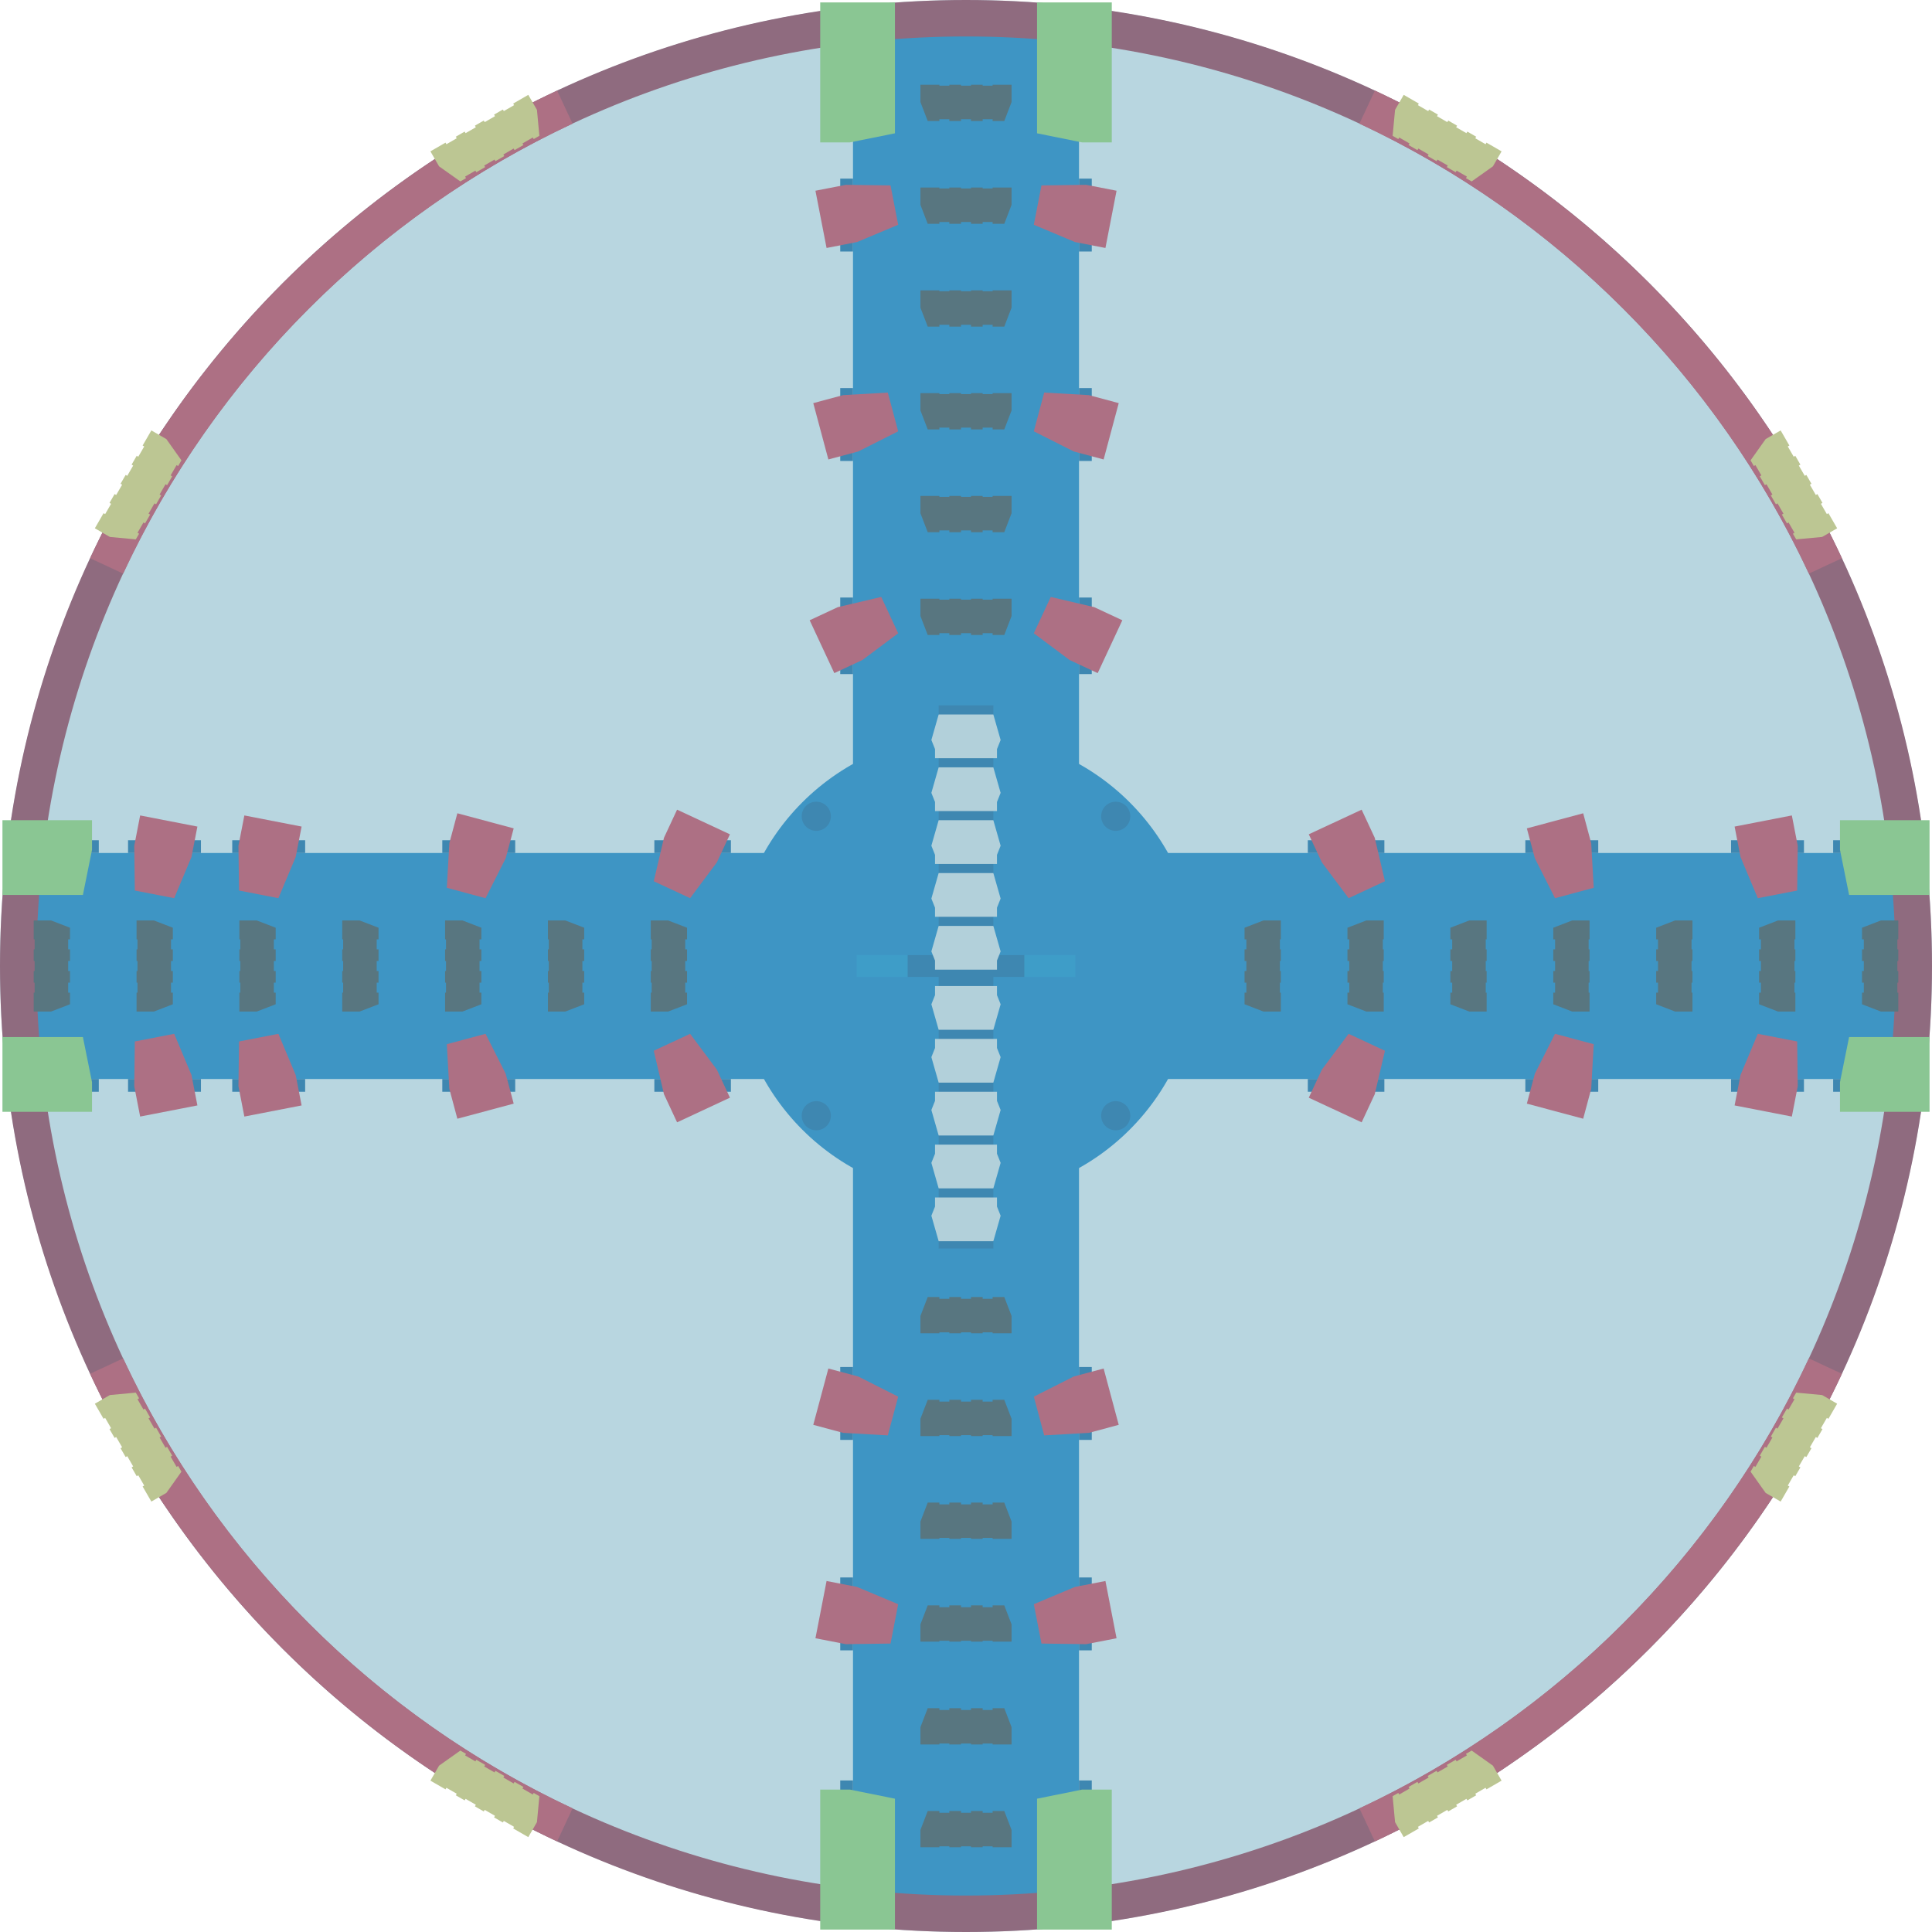 <?xml version="1.0" encoding="UTF-8"?>
<svg id="_背景" data-name="背景" xmlns="http://www.w3.org/2000/svg" viewBox="0 0 652 652">
  <defs>
    <style>
      .cls-1 {
        fill: #587680;
      }

      .cls-1, .cls-2, .cls-3, .cls-4, .cls-5, .cls-6, .cls-7, .cls-8, .cls-9, .cls-10 {
        stroke-width: 0px;
      }

      .cls-2 {
        fill: #3e95c4;
      }

      .cls-3 {
        fill: #3e87b1;
      }

      .cls-4 {
        fill: #3e9dc8;
      }

      .cls-5 {
        fill: #ad7084;
      }

      .cls-6 {
        fill: #b2d0da;
      }

      .cls-7 {
        fill: #bcc693;
      }

      .cls-8 {
        fill: #b8d6e0;
      }

      .cls-9 {
        fill: #8f6b7f;
      }

      .cls-10 {
        fill: #8ac693;
      }
    </style>
  </defs>
  <circle class="cls-8" cx="326" cy="326" r="326"/>
  <rect class="cls-2" x="6.151" y="287.864" width="639.698" height="76.272" transform="translate(652) rotate(90)"/>
  <rect class="cls-3" x="18.888" y="273.409" width="4.306" height="24.604" transform="translate(-264.67 306.752) rotate(-90)"/>
  <rect class="cls-2" x="6.151" y="287.864" width="639.698" height="76.272"/>
  <path class="cls-9" d="M652,326c0,180.045-145.955,326-326,326S0,506.045,0,326,145.955,0,326,0s326,145.955,326,326ZM326,12.302C152.749,12.302,12.302,152.749,12.302,326s140.447,313.698,313.698,313.698,313.698-140.447,313.698-313.698S499.251,12.302,326,12.302Z"/>
  <circle class="cls-2" cx="326" cy="326" r="78.117"/>
  <g>
    <path class="cls-5" d="M188.018,621.418l5.207-11.148c-66.669-31.193-120.55-85.138-151.662-151.853l-11.154,5.193c32.332,69.331,88.326,125.391,157.61,157.808Z"/>
    <path class="cls-5" d="M30.408,188.389l11.154,5.193c31.112-66.714,84.993-120.66,151.662-151.853l-5.207-11.148C118.735,62.998,62.74,119.059,30.408,188.389Z"/>
    <path class="cls-5" d="M621.592,463.611l-11.154-5.193c-31.112,66.714-84.993,120.659-151.662,151.853l5.207,11.148c69.283-32.416,125.278-88.477,157.61-157.808Z"/>
    <path class="cls-5" d="M463.982,30.582l-5.207,11.148c66.669,31.193,120.55,85.138,151.662,151.853l11.154-5.193c-32.332-69.331-88.326-125.391-157.61-157.808Z"/>
  </g>
  <rect class="cls-4" x="289.094" y="322.309" width="73.811" height="7.381"/>
  <rect class="cls-3" x="306.317" y="322.309" width="39.366" height="7.381"/>
  <rect class="cls-3" x="234.351" y="320.464" width="183.298" height="18.453" transform="translate(655.691 3.691) rotate(90)"/>
  <circle class="cls-3" cx="376.527" cy="275.473" r="4.921"/>
  <circle class="cls-3" cx="275.473" cy="275.473" r="4.921"/>
  <circle class="cls-3" cx="275.473" cy="376.527" r="4.921"/>
  <circle class="cls-3" cx="376.527" cy="376.527" r="4.921"/>
  <g>
    <polygon class="cls-1" points="640.621 313.083 640.621 314.559 640.621 317.02 640.313 317.02 640.313 320.382 640.621 320.382 640.621 324.319 640.313 324.319 640.313 327.681 640.621 327.681 640.621 331.618 640.313 331.618 640.313 334.98 640.621 334.98 640.621 337.441 640.621 338.917 640.621 341.377 640.313 341.377 638.16 341.377 634.777 341.377 628.38 338.917 628.38 334.98 628.995 334.98 628.995 331.618 628.38 331.618 628.38 327.681 628.995 327.681 628.995 324.319 628.38 324.319 628.38 320.382 628.995 320.382 628.995 317.02 628.38 317.02 628.38 313.083 634.777 310.623 638.16 310.623 640.313 310.623 640.621 310.623 640.621 313.083"/>
    <polygon class="cls-1" points="338.917 28.602 337.441 28.602 334.98 28.602 334.98 28.909 331.618 28.909 331.618 28.602 327.681 28.602 327.681 28.909 324.319 28.909 324.319 28.602 320.382 28.602 320.382 28.909 317.02 28.909 317.02 28.602 314.559 28.602 313.083 28.602 310.623 28.602 310.623 28.909 310.623 31.062 310.623 34.445 313.083 40.842 317.02 40.842 317.02 40.227 320.382 40.227 320.382 40.842 324.319 40.842 324.319 40.227 327.681 40.227 327.681 40.842 331.618 40.842 331.618 40.227 334.98 40.227 334.98 40.842 338.917 40.842 341.377 34.445 341.377 31.062 341.377 28.909 341.377 28.602 338.917 28.602"/>
    <polygon class="cls-1" points="313.083 623.398 314.559 623.398 317.02 623.398 317.02 623.091 320.382 623.091 320.382 623.398 324.319 623.398 324.319 623.091 327.681 623.091 327.681 623.398 331.618 623.398 331.618 623.091 334.98 623.091 334.98 623.398 337.441 623.398 338.917 623.398 341.377 623.398 341.377 623.091 341.377 620.938 341.377 617.555 338.917 611.158 334.98 611.158 334.98 611.773 331.618 611.773 331.618 611.158 327.681 611.158 327.681 611.773 324.319 611.773 324.319 611.158 320.382 611.158 320.382 611.773 317.02 611.773 317.02 611.158 313.083 611.158 310.623 617.555 310.623 620.938 310.623 623.091 310.623 623.398 313.083 623.398"/>
    <polygon class="cls-1" points="313.083 588.707 314.559 588.707 317.02 588.707 317.02 588.399 320.382 588.399 320.382 588.707 324.319 588.707 324.319 588.399 327.681 588.399 327.681 588.707 331.618 588.707 331.618 588.399 334.98 588.399 334.98 588.707 337.441 588.707 338.917 588.707 341.377 588.707 341.377 588.399 341.377 586.246 341.377 582.863 338.917 576.466 334.98 576.466 334.98 577.082 331.618 577.082 331.618 576.466 327.681 576.466 327.681 577.082 324.319 577.082 324.319 576.466 320.382 576.466 320.382 577.082 317.02 577.082 317.02 576.466 313.083 576.466 310.623 582.863 310.623 586.246 310.623 588.399 310.623 588.707 313.083 588.707"/>
    <polygon class="cls-1" points="313.083 554.015 314.559 554.015 317.02 554.015 317.02 553.708 320.382 553.708 320.382 554.015 324.319 554.015 324.319 553.708 327.681 553.708 327.681 554.015 331.618 554.015 331.618 553.708 334.98 553.708 334.98 554.015 337.441 554.015 338.917 554.015 341.377 554.015 341.377 553.708 341.377 551.555 341.377 548.172 338.917 541.775 334.98 541.775 334.98 542.39 331.618 542.39 331.618 541.775 327.681 541.775 327.681 542.39 324.319 542.39 324.319 541.775 320.382 541.775 320.382 542.39 317.02 542.39 317.02 541.775 313.083 541.775 310.623 548.172 310.623 551.555 310.623 553.708 310.623 554.015 313.083 554.015"/>
    <polygon class="cls-1" points="313.083 519.324 314.559 519.324 317.02 519.324 317.02 519.017 320.382 519.017 320.382 519.324 324.319 519.324 324.319 519.017 327.681 519.017 327.681 519.324 331.618 519.324 331.618 519.017 334.98 519.017 334.98 519.324 337.441 519.324 338.917 519.324 341.377 519.324 341.377 519.017 341.377 516.864 341.377 513.481 338.917 507.084 334.98 507.084 334.98 507.699 331.618 507.699 331.618 507.084 327.681 507.084 327.681 507.699 324.319 507.699 324.319 507.084 320.382 507.084 320.382 507.699 317.02 507.699 317.02 507.084 313.083 507.084 310.623 513.481 310.623 516.864 310.623 519.017 310.623 519.324 313.083 519.324"/>
    <polygon class="cls-1" points="313.083 484.633 314.559 484.633 317.02 484.633 317.02 484.325 320.382 484.325 320.382 484.633 324.319 484.633 324.319 484.325 327.681 484.325 327.681 484.633 331.618 484.633 331.618 484.325 334.98 484.325 334.98 484.633 337.441 484.633 338.917 484.633 341.377 484.633 341.377 484.325 341.377 482.173 341.377 478.789 338.917 472.392 334.98 472.392 334.98 473.008 331.618 473.008 331.618 472.392 327.681 472.392 327.681 473.008 324.319 473.008 324.319 472.392 320.382 472.392 320.382 473.008 317.02 473.008 317.02 472.392 313.083 472.392 310.623 478.789 310.623 482.173 310.623 484.325 310.623 484.633 313.083 484.633"/>
    <polygon class="cls-1" points="313.083 449.942 314.559 449.942 317.02 449.942 317.02 449.634 320.382 449.634 320.382 449.942 324.319 449.942 324.319 449.634 327.681 449.634 327.681 449.942 331.618 449.942 331.618 449.634 334.98 449.634 334.98 449.942 337.441 449.942 338.917 449.942 341.377 449.942 341.377 449.634 341.377 447.481 341.377 444.098 338.917 437.701 334.98 437.701 334.98 438.316 331.618 438.316 331.618 437.701 327.681 437.701 327.681 438.316 324.319 438.316 324.319 437.701 320.382 437.701 320.382 438.316 317.02 438.316 317.02 437.701 313.083 437.701 310.623 444.098 310.623 447.481 310.623 449.634 310.623 449.942 313.083 449.942"/>
    <polygon class="cls-1" points="338.917 63.293 337.441 63.293 334.98 63.293 334.98 63.601 331.618 63.601 331.618 63.293 327.681 63.293 327.681 63.601 324.319 63.601 324.319 63.293 320.382 63.293 320.382 63.601 317.02 63.601 317.02 63.293 314.559 63.293 313.083 63.293 310.623 63.293 310.623 63.601 310.623 65.754 310.623 69.137 313.083 75.534 317.02 75.534 317.02 74.918 320.382 74.918 320.382 75.534 324.319 75.534 324.319 74.918 327.681 74.918 327.681 75.534 331.618 75.534 331.618 74.918 334.98 74.918 334.98 75.534 338.917 75.534 341.377 69.137 341.377 65.754 341.377 63.601 341.377 63.293 338.917 63.293"/>
    <polygon class="cls-1" points="338.917 97.984 337.441 97.984 334.98 97.984 334.98 98.292 331.618 98.292 331.618 97.984 327.681 97.984 327.681 98.292 324.319 98.292 324.319 97.984 320.382 97.984 320.382 98.292 317.02 98.292 317.02 97.984 314.559 97.984 313.083 97.984 310.623 97.984 310.623 98.292 310.623 100.445 310.623 103.828 313.083 110.225 317.02 110.225 317.02 109.61 320.382 109.61 320.382 110.225 324.319 110.225 324.319 109.61 327.681 109.61 327.681 110.225 331.618 110.225 331.618 109.61 334.98 109.61 334.98 110.225 338.917 110.225 341.377 103.828 341.377 100.445 341.377 98.292 341.377 97.984 338.917 97.984"/>
    <polygon class="cls-1" points="338.917 132.676 337.441 132.676 334.98 132.676 334.98 132.983 331.618 132.983 331.618 132.676 327.681 132.676 327.681 132.983 324.319 132.983 324.319 132.676 320.382 132.676 320.382 132.983 317.02 132.983 317.02 132.676 314.559 132.676 313.083 132.676 310.623 132.676 310.623 132.983 310.623 135.136 310.623 138.519 313.083 144.916 317.02 144.916 317.02 144.301 320.382 144.301 320.382 144.916 324.319 144.916 324.319 144.301 327.681 144.301 327.681 144.916 331.618 144.916 331.618 144.301 334.98 144.301 334.98 144.916 338.917 144.916 341.377 138.519 341.377 135.136 341.377 132.983 341.377 132.676 338.917 132.676"/>
    <polygon class="cls-1" points="11.379 313.083 11.379 314.559 11.379 317.02 11.687 317.02 11.687 320.382 11.379 320.382 11.379 324.319 11.687 324.319 11.687 327.681 11.379 327.681 11.379 331.618 11.687 331.618 11.687 334.98 11.379 334.98 11.379 337.441 11.379 338.917 11.379 341.377 11.687 341.377 13.84 341.377 17.223 341.377 23.62 338.917 23.62 334.98 23.005 334.98 23.005 331.618 23.62 331.618 23.62 327.681 23.005 327.681 23.005 324.319 23.62 324.319 23.62 320.382 23.005 320.382 23.005 317.02 23.62 317.02 23.62 313.083 17.223 310.623 13.84 310.623 11.687 310.623 11.379 310.623 11.379 313.083"/>
    <polygon class="cls-1" points="46.086 313.083 46.086 314.559 46.086 317.02 46.394 317.02 46.394 320.382 46.086 320.382 46.086 324.319 46.394 324.319 46.394 327.681 46.086 327.681 46.086 331.618 46.394 331.618 46.394 334.98 46.086 334.98 46.086 337.441 46.086 338.917 46.086 341.377 46.394 341.377 48.546 341.377 51.929 341.377 58.326 338.917 58.326 334.98 57.711 334.98 57.711 331.618 58.326 331.618 58.326 327.681 57.711 327.681 57.711 324.319 58.326 324.319 58.326 320.382 57.711 320.382 57.711 317.02 58.326 317.02 58.326 313.083 51.929 310.623 48.546 310.623 46.394 310.623 46.086 310.623 46.086 313.083"/>
    <polygon class="cls-1" points="80.793 313.083 80.793 314.559 80.793 317.02 81.1 317.02 81.1 320.382 80.793 320.382 80.793 324.319 81.1 324.319 81.1 327.681 80.793 327.681 80.793 331.618 81.1 331.618 81.1 334.98 80.793 334.98 80.793 337.441 80.793 338.917 80.793 341.377 81.1 341.377 83.253 341.377 86.636 341.377 93.033 338.917 93.033 334.98 92.418 334.98 92.418 331.618 93.033 331.618 93.033 327.681 92.418 327.681 92.418 324.319 93.033 324.319 93.033 320.382 92.418 320.382 92.418 317.02 93.033 317.02 93.033 313.083 86.636 310.623 83.253 310.623 81.1 310.623 80.793 310.623 80.793 313.083"/>
    <polygon class="cls-1" points="115.499 313.083 115.499 314.559 115.499 317.02 115.807 317.02 115.807 320.382 115.499 320.382 115.499 324.319 115.807 324.319 115.807 327.681 115.499 327.681 115.499 331.618 115.807 331.618 115.807 334.98 115.499 334.98 115.499 337.441 115.499 338.917 115.499 341.377 115.807 341.377 117.96 341.377 121.343 341.377 127.74 338.917 127.74 334.98 127.125 334.98 127.125 331.618 127.74 331.618 127.74 327.681 127.125 327.681 127.125 324.319 127.74 324.319 127.74 320.382 127.125 320.382 127.125 317.02 127.74 317.02 127.74 313.083 121.343 310.623 117.96 310.623 115.807 310.623 115.499 310.623 115.499 313.083"/>
    <polygon class="cls-1" points="150.206 313.083 150.206 314.559 150.206 317.02 150.514 317.02 150.514 320.382 150.206 320.382 150.206 324.319 150.514 324.319 150.514 327.681 150.206 327.681 150.206 331.618 150.514 331.618 150.514 334.98 150.206 334.98 150.206 337.441 150.206 338.917 150.206 341.377 150.514 341.377 152.666 341.377 156.049 341.377 162.446 338.917 162.446 334.98 161.831 334.98 161.831 331.618 162.446 331.618 162.446 327.681 161.831 327.681 161.831 324.319 162.446 324.319 162.446 320.382 161.831 320.382 161.831 317.02 162.446 317.02 162.446 313.083 156.049 310.623 152.666 310.623 150.514 310.623 150.206 310.623 150.206 313.083"/>
    <polygon class="cls-1" points="184.913 313.083 184.913 314.559 184.913 317.02 185.22 317.02 185.22 320.382 184.913 320.382 184.913 324.319 185.22 324.319 185.22 327.681 184.913 327.681 184.913 331.618 185.22 331.618 185.22 334.98 184.913 334.98 184.913 337.441 184.913 338.917 184.913 341.377 185.22 341.377 187.373 341.377 190.756 341.377 197.153 338.917 197.153 334.98 196.538 334.98 196.538 331.618 197.153 331.618 197.153 327.681 196.538 327.681 196.538 324.319 197.153 324.319 197.153 320.382 196.538 320.382 196.538 317.02 197.153 317.02 197.153 313.083 190.756 310.623 187.373 310.623 185.22 310.623 184.913 310.623 184.913 313.083"/>
    <polygon class="cls-1" points="219.619 313.083 219.619 314.559 219.619 317.02 219.927 317.02 219.927 320.382 219.619 320.382 219.619 324.319 219.927 324.319 219.927 327.681 219.619 327.681 219.619 331.618 219.927 331.618 219.927 334.98 219.619 334.98 219.619 337.441 219.619 338.917 219.619 341.377 219.927 341.377 222.08 341.377 225.463 341.377 231.86 338.917 231.86 334.98 231.245 334.98 231.245 331.618 231.86 331.618 231.86 327.681 231.245 327.681 231.245 324.319 231.86 324.319 231.86 320.382 231.245 320.382 231.245 317.02 231.86 317.02 231.86 313.083 225.463 310.623 222.08 310.623 219.927 310.623 219.619 310.623 219.619 313.083"/>
    <polygon class="cls-1" points="432.243 313.083 432.243 314.559 432.243 317.02 431.936 317.02 431.936 320.382 432.243 320.382 432.243 324.319 431.936 324.319 431.936 327.681 432.243 327.681 432.243 331.618 431.936 331.618 431.936 334.98 432.243 334.98 432.243 337.441 432.243 338.917 432.243 341.377 431.936 341.377 429.783 341.377 426.4 341.377 420.003 338.917 420.003 334.98 420.618 334.98 420.618 331.618 420.003 331.618 420.003 327.681 420.618 327.681 420.618 324.319 420.003 324.319 420.003 320.382 420.618 320.382 420.618 317.02 420.003 317.02 420.003 313.083 426.4 310.623 429.783 310.623 431.936 310.623 432.243 310.623 432.243 313.083"/>
    <polygon class="cls-1" points="466.973 313.083 466.973 314.559 466.973 317.02 466.665 317.02 466.665 320.382 466.973 320.382 466.973 324.319 466.665 324.319 466.665 327.681 466.973 327.681 466.973 331.618 466.665 331.618 466.665 334.98 466.973 334.98 466.973 337.441 466.973 338.917 466.973 341.377 466.665 341.377 464.513 341.377 461.13 341.377 454.733 338.917 454.733 334.98 455.348 334.98 455.348 331.618 454.733 331.618 454.733 327.681 455.348 327.681 455.348 324.319 454.733 324.319 454.733 320.382 455.348 320.382 455.348 317.02 454.733 317.02 454.733 313.083 461.13 310.623 464.513 310.623 466.665 310.623 466.973 310.623 466.973 313.083"/>
    <polygon class="cls-1" points="501.702 313.083 501.702 314.559 501.702 317.02 501.395 317.02 501.395 320.382 501.702 320.382 501.702 324.319 501.395 324.319 501.395 327.681 501.702 327.681 501.702 331.618 501.395 331.618 501.395 334.98 501.702 334.98 501.702 337.441 501.702 338.917 501.702 341.377 501.395 341.377 499.242 341.377 495.859 341.377 489.462 338.917 489.462 334.98 490.077 334.98 490.077 331.618 489.462 331.618 489.462 327.681 490.077 327.681 490.077 324.319 489.462 324.319 489.462 320.382 490.077 320.382 490.077 317.02 489.462 317.02 489.462 313.083 495.859 310.623 499.242 310.623 501.395 310.623 501.702 310.623 501.702 313.083"/>
    <polygon class="cls-1" points="536.432 313.083 536.432 314.559 536.432 317.02 536.125 317.02 536.125 320.382 536.432 320.382 536.432 324.319 536.125 324.319 536.125 327.681 536.432 327.681 536.432 331.618 536.125 331.618 536.125 334.98 536.432 334.98 536.432 337.441 536.432 338.917 536.432 341.377 536.125 341.377 533.972 341.377 530.589 341.377 524.192 338.917 524.192 334.98 524.807 334.98 524.807 331.618 524.192 331.618 524.192 327.681 524.807 327.681 524.807 324.319 524.192 324.319 524.192 320.382 524.807 320.382 524.807 317.02 524.192 317.02 524.192 313.083 530.589 310.623 533.972 310.623 536.125 310.623 536.432 310.623 536.432 313.083"/>
    <polygon class="cls-1" points="571.162 313.083 571.162 314.559 571.162 317.02 570.854 317.02 570.854 320.382 571.162 320.382 571.162 324.319 570.854 324.319 570.854 327.681 571.162 327.681 571.162 331.618 570.854 331.618 570.854 334.98 571.162 334.98 571.162 337.441 571.162 338.917 571.162 341.377 570.854 341.377 568.701 341.377 565.318 341.377 558.921 338.917 558.921 334.98 559.536 334.98 559.536 331.618 558.921 331.618 558.921 327.681 559.536 327.681 559.536 324.319 558.921 324.319 558.921 320.382 559.536 320.382 559.536 317.02 558.921 317.02 558.921 313.083 565.318 310.623 568.701 310.623 570.854 310.623 571.162 310.623 571.162 313.083"/>
    <polygon class="cls-1" points="605.891 313.083 605.891 314.559 605.891 317.02 605.584 317.02 605.584 320.382 605.891 320.382 605.891 324.319 605.584 324.319 605.584 327.681 605.891 327.681 605.891 331.618 605.584 331.618 605.584 334.98 605.891 334.98 605.891 337.441 605.891 338.917 605.891 341.377 605.584 341.377 603.431 341.377 600.048 341.377 593.651 338.917 593.651 334.98 594.266 334.98 594.266 331.618 593.651 331.618 593.651 327.681 594.266 327.681 594.266 324.319 593.651 324.319 593.651 320.382 594.266 320.382 594.266 317.02 593.651 317.02 593.651 313.083 600.048 310.623 603.431 310.623 605.584 310.623 605.891 310.623 605.891 313.083"/>
    <polygon class="cls-1" points="338.917 167.367 337.441 167.367 334.98 167.367 334.98 167.675 331.618 167.675 331.618 167.367 327.681 167.367 327.681 167.675 324.319 167.675 324.319 167.367 320.382 167.367 320.382 167.675 317.02 167.675 317.02 167.367 314.559 167.367 313.083 167.367 310.623 167.367 310.623 167.675 310.623 169.827 310.623 173.211 313.083 179.607 317.02 179.607 317.02 178.992 320.382 178.992 320.382 179.607 324.319 179.607 324.319 178.992 327.681 178.992 327.681 179.607 331.618 179.607 331.618 178.992 334.98 178.992 334.98 179.607 338.917 179.607 341.377 173.211 341.377 169.827 341.377 167.675 341.377 167.367 338.917 167.367"/>
    <polygon class="cls-1" points="338.917 202.059 337.441 202.059 334.98 202.059 334.98 202.366 331.618 202.366 331.618 202.059 327.681 202.059 327.681 202.366 324.319 202.366 324.319 202.059 320.382 202.059 320.382 202.366 317.02 202.366 317.02 202.059 314.559 202.059 313.083 202.059 310.623 202.059 310.623 202.366 310.623 204.519 310.623 207.902 313.083 214.299 317.02 214.299 317.02 213.684 320.382 213.684 320.382 214.299 324.319 214.299 324.319 213.684 327.681 213.684 327.681 214.299 331.618 214.299 331.618 213.684 334.98 213.684 334.98 214.299 338.917 214.299 341.377 207.902 341.377 204.519 341.377 202.366 341.377 202.059 338.917 202.059"/>
  </g>
  <rect class="cls-3" x="364.136" y="60.279" width="4.306" height="24.604"/>
  <polygon class="cls-5" points="351.467 62.572 348.885 75.856 362.789 81.691 373.053 83.686 376.809 64.365 366.545 62.37 351.467 62.572"/>
  <rect class="cls-3" x="364.136" y="130.965" width="4.306" height="24.604"/>
  <polygon class="cls-5" points="352.387 132.489 348.885 145.56 362.348 152.351 372.448 155.058 377.543 136.045 367.442 133.339 352.387 132.489"/>
  <rect class="cls-3" x="364.136" y="201.65" width="4.306" height="25.834"/>
  <polygon class="cls-5" points="354.603 201.451 348.885 213.715 360.964 222.741 370.441 227.16 378.759 209.321 369.282 204.902 354.603 201.451"/>
  <rect class="cls-3" x="283.558" y="60.279" width="4.306" height="24.604" transform="translate(571.423 145.162) rotate(-180)"/>
  <polygon class="cls-5" points="300.533 62.572 303.115 75.856 289.211 81.691 278.947 83.686 275.191 64.365 285.455 62.37 300.533 62.572"/>
  <rect class="cls-3" x="283.558" y="130.965" width="4.306" height="24.604" transform="translate(571.423 286.533) rotate(-180)"/>
  <polygon class="cls-5" points="299.613 132.489 303.115 145.56 289.652 152.351 279.552 155.058 274.457 136.045 284.558 133.339 299.613 132.489"/>
  <rect class="cls-3" x="283.558" y="201.65" width="4.306" height="25.834" transform="translate(571.423 429.134) rotate(-180)"/>
  <polygon class="cls-5" points="297.397 201.451 303.115 213.715 291.036 222.741 281.559 227.16 273.241 209.321 282.718 204.902 297.397 201.451"/>
  <polygon class="cls-10" points="375.198 48.063 365.206 48.063 349.979 44.988 349.979 .825 375.198 .825 375.198 48.063"/>
  <rect class="cls-3" x="53.359" y="273.409" width="4.306" height="24.604" transform="translate(-230.199 341.224) rotate(-90)"/>
  <polygon class="cls-5" points="45.503 300.533 58.786 303.115 64.622 289.211 66.617 278.947 47.296 275.191 45.301 285.455 45.503 300.533"/>
  <rect class="cls-3" x="88.526" y="273.409" width="4.306" height="24.604" transform="translate(-195.033 376.39) rotate(-90)"/>
  <polygon class="cls-5" points="80.669 300.533 93.953 303.115 99.789 289.211 101.784 278.947 82.463 275.191 80.467 285.455 80.669 300.533"/>
  <rect class="cls-3" x="159.415" y="273.409" width="4.306" height="24.604" transform="translate(-124.143 447.28) rotate(-90)"/>
  <polygon class="cls-5" points="150.791 299.613 163.862 303.115 170.653 289.652 173.359 279.552 154.347 274.457 151.641 284.558 150.791 299.613"/>
  <rect class="cls-3" x="231.589" y="272.794" width="4.306" height="25.834" transform="translate(-51.969 519.453) rotate(-90)"/>
  <polygon class="cls-5" points="220.626 297.397 232.89 303.115 241.916 291.036 246.335 281.559 228.496 273.241 224.077 282.718 220.626 297.397"/>
  <polygon class="cls-10" points="31.054 276.802 31.054 286.794 27.978 302.021 .825 302.021 .825 276.802 31.054 276.802"/>
  <rect class="cls-3" x="53.359" y="353.987" width="4.306" height="24.604" transform="translate(421.801 310.776) rotate(90)"/>
  <polygon class="cls-5" points="45.503 351.467 58.786 348.885 64.622 362.789 66.617 373.053 47.296 376.809 45.301 366.545 45.503 351.467"/>
  <rect class="cls-3" x="18.888" y="353.987" width="4.306" height="24.604" transform="translate(387.33 345.248) rotate(90)"/>
  <rect class="cls-3" x="628.787" y="273.409" width="4.306" height="24.604" transform="translate(345.229 916.651) rotate(-90)"/>
  <rect class="cls-3" x="628.787" y="353.987" width="4.306" height="24.604" transform="translate(997.229 -264.651) rotate(90)"/>
  <rect class="cls-3" x="88.526" y="353.987" width="4.306" height="24.604" transform="translate(456.967 275.61) rotate(90)"/>
  <polygon class="cls-5" points="80.669 351.467 93.953 348.885 99.789 362.789 101.784 373.053 82.463 376.809 80.467 366.545 80.669 351.467"/>
  <rect class="cls-3" x="159.415" y="353.987" width="4.306" height="24.604" transform="translate(527.857 204.72) rotate(90)"/>
  <polygon class="cls-5" points="150.791 352.387 163.862 348.885 170.653 362.348 173.359 372.448 154.347 377.543 151.641 367.442 150.791 352.387"/>
  <rect class="cls-3" x="231.589" y="353.372" width="4.306" height="25.834" transform="translate(600.03 132.547) rotate(90)"/>
  <polygon class="cls-5" points="220.626 354.603 232.89 348.885 241.916 360.964 246.335 370.441 228.496 378.759 224.077 369.282 220.626 354.603"/>
  <polygon class="cls-10" points="31.054 375.198 31.054 365.206 27.978 349.979 .825 349.979 .825 375.198 31.054 375.198"/>
  <rect class="cls-3" x="594.335" y="273.409" width="4.306" height="24.604" transform="translate(310.776 882.199) rotate(-90)"/>
  <polygon class="cls-5" points="606.497 300.533 593.213 303.115 587.378 289.211 585.383 278.947 604.704 275.191 606.699 285.455 606.497 300.533"/>
  <rect class="cls-3" x="524.911" y="273.409" width="4.306" height="24.604" transform="translate(241.353 812.775) rotate(-90)"/>
  <polygon class="cls-5" points="537.841 299.613 524.77 303.115 517.979 289.652 515.273 279.552 534.285 274.457 536.991 284.558 537.841 299.613"/>
  <rect class="cls-3" x="452.119" y="272.794" width="4.306" height="25.834" transform="translate(168.56 739.983) rotate(-90)"/>
  <polygon class="cls-5" points="467.388 297.397 455.124 303.115 446.098 291.036 441.678 281.559 459.517 273.241 463.936 282.718 467.388 297.397"/>
  <polygon class="cls-10" points="620.946 276.802 620.946 286.794 624.022 302.021 651.175 302.021 651.175 276.802 620.946 276.802"/>
  <rect class="cls-3" x="594.335" y="353.987" width="4.306" height="24.604" transform="translate(962.777 -230.199) rotate(90)"/>
  <polygon class="cls-5" points="606.497 351.467 593.213 348.885 587.378 362.789 585.383 373.053 604.704 376.809 606.699 366.545 606.497 351.467"/>
  <rect class="cls-3" x="524.911" y="353.987" width="4.306" height="24.604" transform="translate(893.353 -160.775) rotate(90)"/>
  <polygon class="cls-5" points="537.841 352.387 524.77 348.885 517.979 362.348 515.273 372.448 534.285 377.543 536.991 367.442 537.841 352.387"/>
  <rect class="cls-3" x="452.119" y="353.372" width="4.306" height="25.834" transform="translate(820.56 -87.983) rotate(90)"/>
  <polygon class="cls-5" points="467.388 354.603 455.124 348.885 446.098 360.964 441.678 370.441 459.517 378.759 463.936 369.282 467.388 354.603"/>
  <polygon class="cls-10" points="620.946 375.198 620.946 365.206 624.022 349.979 651.175 349.979 651.175 375.198 620.946 375.198"/>
  <polygon class="cls-10" points="276.802 48.063 286.794 48.063 302.021 44.988 302.021 .825 276.802 .825 276.802 48.063"/>
  <rect class="cls-3" x="364.136" y="532.35" width="4.306" height="24.604"/>
  <polygon class="cls-5" points="351.467 554.661 348.885 541.377 362.789 535.542 373.053 533.546 376.809 552.868 366.545 554.863 351.467 554.661"/>
  <rect class="cls-3" x="364.136" y="461.327" width="4.306" height="24.604"/>
  <polygon class="cls-5" points="352.387 484.406 348.885 471.335 362.348 464.543 372.448 461.837 377.543 480.849 367.442 483.556 352.387 484.406"/>
  <rect class="cls-3" x="283.558" y="532.35" width="4.306" height="24.604" transform="translate(571.423 1089.303) rotate(180)"/>
  <polygon class="cls-5" points="300.533 554.661 303.115 541.377 289.211 535.542 278.947 533.546 275.191 552.868 285.455 554.863 300.533 554.661"/>
  <rect class="cls-3" x="364.136" y="600.861" width="4.306" height="24.604"/>
  <rect class="cls-3" x="283.558" y="600.861" width="4.306" height="24.604" transform="translate(571.423 1226.326) rotate(180)"/>
  <rect class="cls-3" x="283.558" y="461.327" width="4.306" height="24.604" transform="translate(571.423 947.257) rotate(180)"/>
  <polygon class="cls-5" points="299.613 484.406 303.115 471.335 289.652 464.543 279.552 461.837 274.457 480.849 284.558 483.556 299.613 484.406"/>
  <polygon class="cls-10" points="375.198 603.937 365.206 603.937 349.979 607.012 349.979 651.175 375.198 651.175 375.198 603.937"/>
  <polygon class="cls-10" points="276.802 603.937 286.794 603.937 302.021 607.012 302.021 651.175 276.802 651.175 276.802 603.937"/>
  <polygon class="cls-7" points="606.168 469.976 605.061 471.893 605.594 472.201 603.59 475.672 603.057 475.365 601.335 478.348 601.867 478.655 599.863 482.127 599.331 481.819 597.609 484.802 598.141 485.109 596.137 488.581 595.604 488.273 593.882 491.256 594.415 491.564 592.411 495.035 591.878 494.728 590.771 496.645 595.861 503.822 600.921 506.743 603.863 501.647 603.331 501.34 605.335 497.868 605.867 498.176 607.59 495.193 607.057 494.885 609.061 491.414 609.594 491.722 611.316 488.739 610.783 488.431 612.788 484.96 613.32 485.267 615.043 482.284 614.51 481.977 616.514 478.505 617.047 478.813 619.989 473.717 614.928 470.795 606.168 469.976"/>
  <polygon class="cls-7" points="496.645 590.771 494.728 591.878 495.035 592.411 491.564 594.415 491.256 593.882 488.273 595.604 488.581 596.137 485.109 598.141 484.802 597.609 481.819 599.331 482.127 599.863 478.655 601.867 478.348 601.335 475.365 603.057 475.672 603.59 472.201 605.594 471.893 605.061 469.976 606.168 470.795 614.928 473.717 619.989 478.813 617.047 478.505 616.514 481.977 614.51 482.284 615.043 485.267 613.32 484.96 612.788 488.431 610.783 488.739 611.316 491.722 609.594 491.414 609.061 494.885 607.057 495.193 607.59 498.176 605.867 497.868 605.335 501.34 603.331 501.647 603.863 506.743 600.921 503.822 595.861 496.645 590.771"/>
  <polygon class="cls-7" points="606.168 182.024 605.061 180.107 605.594 179.799 603.59 176.328 603.057 176.636 601.335 173.652 601.867 173.345 599.863 169.874 599.331 170.181 597.609 167.198 598.141 166.891 596.137 163.419 595.604 163.727 593.882 160.744 594.415 160.436 592.411 156.965 591.878 157.273 590.771 155.355 595.861 148.178 600.921 145.256 603.863 150.353 603.331 150.66 605.335 154.131 605.867 153.824 607.59 156.807 607.057 157.115 609.061 160.586 609.594 160.278 611.316 163.261 610.783 163.569 612.788 167.04 613.32 166.732 615.043 169.716 614.51 170.023 616.514 173.494 617.047 173.187 619.989 178.283 614.928 181.205 606.168 182.024"/>
  <polygon class="cls-7" points="496.645 61.229 494.728 60.122 495.035 59.589 491.564 57.585 491.256 58.118 488.273 56.396 488.581 55.863 485.109 53.859 484.802 54.392 481.819 52.669 482.127 52.137 478.655 50.133 478.348 50.665 475.365 48.943 475.672 48.41 472.201 46.406 471.893 46.939 469.976 45.831 470.795 37.072 473.717 32.011 478.813 34.953 478.505 35.486 481.977 37.49 482.284 36.957 485.267 38.68 484.96 39.212 488.431 41.217 488.739 40.684 491.722 42.406 491.414 42.939 494.885 44.943 495.193 44.41 498.176 46.133 497.868 46.665 501.34 48.669 501.647 48.137 506.743 51.079 503.822 56.139 496.645 61.229"/>
  <polygon class="cls-7" points="45.831 469.976 46.939 471.893 46.406 472.201 48.41 475.672 48.943 475.365 50.665 478.348 50.133 478.655 52.137 482.127 52.669 481.819 54.392 484.802 53.859 485.109 55.863 488.581 56.396 488.273 58.118 491.256 57.585 491.564 59.589 495.035 60.122 494.728 61.229 496.645 56.139 503.822 51.079 506.743 48.137 501.647 48.669 501.34 46.665 497.868 46.133 498.176 44.41 495.193 44.943 494.885 42.939 491.414 42.406 491.722 40.684 488.739 41.217 488.431 39.212 484.96 38.68 485.267 36.957 482.284 37.49 481.977 35.486 478.505 34.953 478.813 32.011 473.717 37.072 470.795 45.831 469.976"/>
  <polygon class="cls-7" points="155.355 590.771 157.273 591.878 156.965 592.411 160.436 594.415 160.744 593.882 163.727 595.604 163.419 596.137 166.891 598.141 167.198 597.609 170.181 599.331 169.874 599.863 173.345 601.867 173.652 601.335 176.636 603.057 176.328 603.59 179.799 605.594 180.107 605.061 182.024 606.168 181.205 614.928 178.283 619.989 173.187 617.047 173.494 616.514 170.023 614.51 169.716 615.043 166.732 613.32 167.04 612.788 163.569 610.783 163.261 611.316 160.278 609.594 160.586 609.061 157.115 607.057 156.807 607.59 153.824 605.867 154.131 605.335 150.66 603.331 150.353 603.863 145.256 600.921 148.178 595.861 155.355 590.771"/>
  <polygon class="cls-7" points="45.831 182.024 46.939 180.107 46.406 179.799 48.41 176.328 48.943 176.636 50.665 173.652 50.133 173.345 52.137 169.874 52.669 170.181 54.392 167.198 53.859 166.891 55.863 163.419 56.396 163.727 58.118 160.744 57.585 160.436 59.589 156.965 60.122 157.273 61.229 155.355 56.139 148.178 51.079 145.256 48.137 150.353 48.669 150.66 46.665 154.131 46.133 153.824 44.41 156.807 44.943 157.115 42.939 160.586 42.406 160.278 40.684 163.261 41.217 163.569 39.212 167.04 38.68 166.732 36.957 169.716 37.49 170.023 35.486 173.494 34.953 173.187 32.011 178.283 37.072 181.205 45.831 182.024"/>
  <polygon class="cls-7" points="155.355 61.229 157.273 60.122 156.965 59.589 160.436 57.585 160.744 58.118 163.727 56.396 163.419 55.863 166.891 53.859 167.198 54.392 170.181 52.669 169.874 52.137 173.345 50.133 173.652 50.665 176.636 48.943 176.328 48.41 179.799 46.406 180.107 46.939 182.024 45.831 181.205 37.072 178.283 32.011 173.187 34.953 173.494 35.486 170.023 37.49 169.716 36.957 166.732 38.68 167.04 39.212 163.569 41.217 163.261 40.684 160.278 42.406 160.586 42.939 157.115 44.943 156.807 44.41 153.824 46.133 154.131 46.665 150.66 48.669 150.353 48.137 145.256 51.079 148.178 56.139 155.355 61.229"/>
  <path class="cls-6" d="M337.687,249.728l-1.23,3.075v3.075h-20.913v-3.075l-1.23-3.075,2.46-8.611h18.453l2.46,8.611ZM335.226,258.955h-18.453l-2.46,8.611,1.23,3.075v3.075h20.913v-3.075l1.23-3.075-2.46-8.611ZM335.226,276.793h-18.453l-2.46,8.611,1.23,3.075v3.075h20.913v-3.075l1.23-3.075-2.46-8.611ZM335.226,294.63h-18.453l-2.46,8.611,1.23,3.075v3.075h20.913v-3.075l1.23-3.075-2.46-8.611ZM335.226,312.468h-18.453l-2.46,8.611,1.23,3.075v3.075h20.913v-3.075l1.23-3.075-2.46-8.611ZM316.774,347.528h18.453s2.46-8.611,2.46-8.611l-1.23-3.075v-3.075s-20.913,0-20.913,0v3.075s-1.23,3.075-1.23,3.075l2.46,8.611ZM316.774,365.366h18.453s2.46-8.611,2.46-8.611l-1.23-3.075v-3.075s-20.913,0-20.913,0v3.075s-1.23,3.075-1.23,3.075l2.46,8.611ZM316.774,383.204h18.453s2.46-8.611,2.46-8.611l-1.23-3.075v-3.075s-20.913,0-20.913,0v3.075s-1.23,3.075-1.23,3.075l2.46,8.611ZM316.774,401.041h18.453s2.46-8.611,2.46-8.611l-1.23-3.075v-3.075s-20.913,0-20.913,0v3.075s-1.23,3.075-1.23,3.075l2.46,8.611ZM316.774,418.879h18.453s2.46-8.611,2.46-8.611l-1.23-3.075v-3.075s-20.913,0-20.913,0v3.075s-1.23,3.075-1.23,3.075l2.46,8.611Z"/>
</svg>